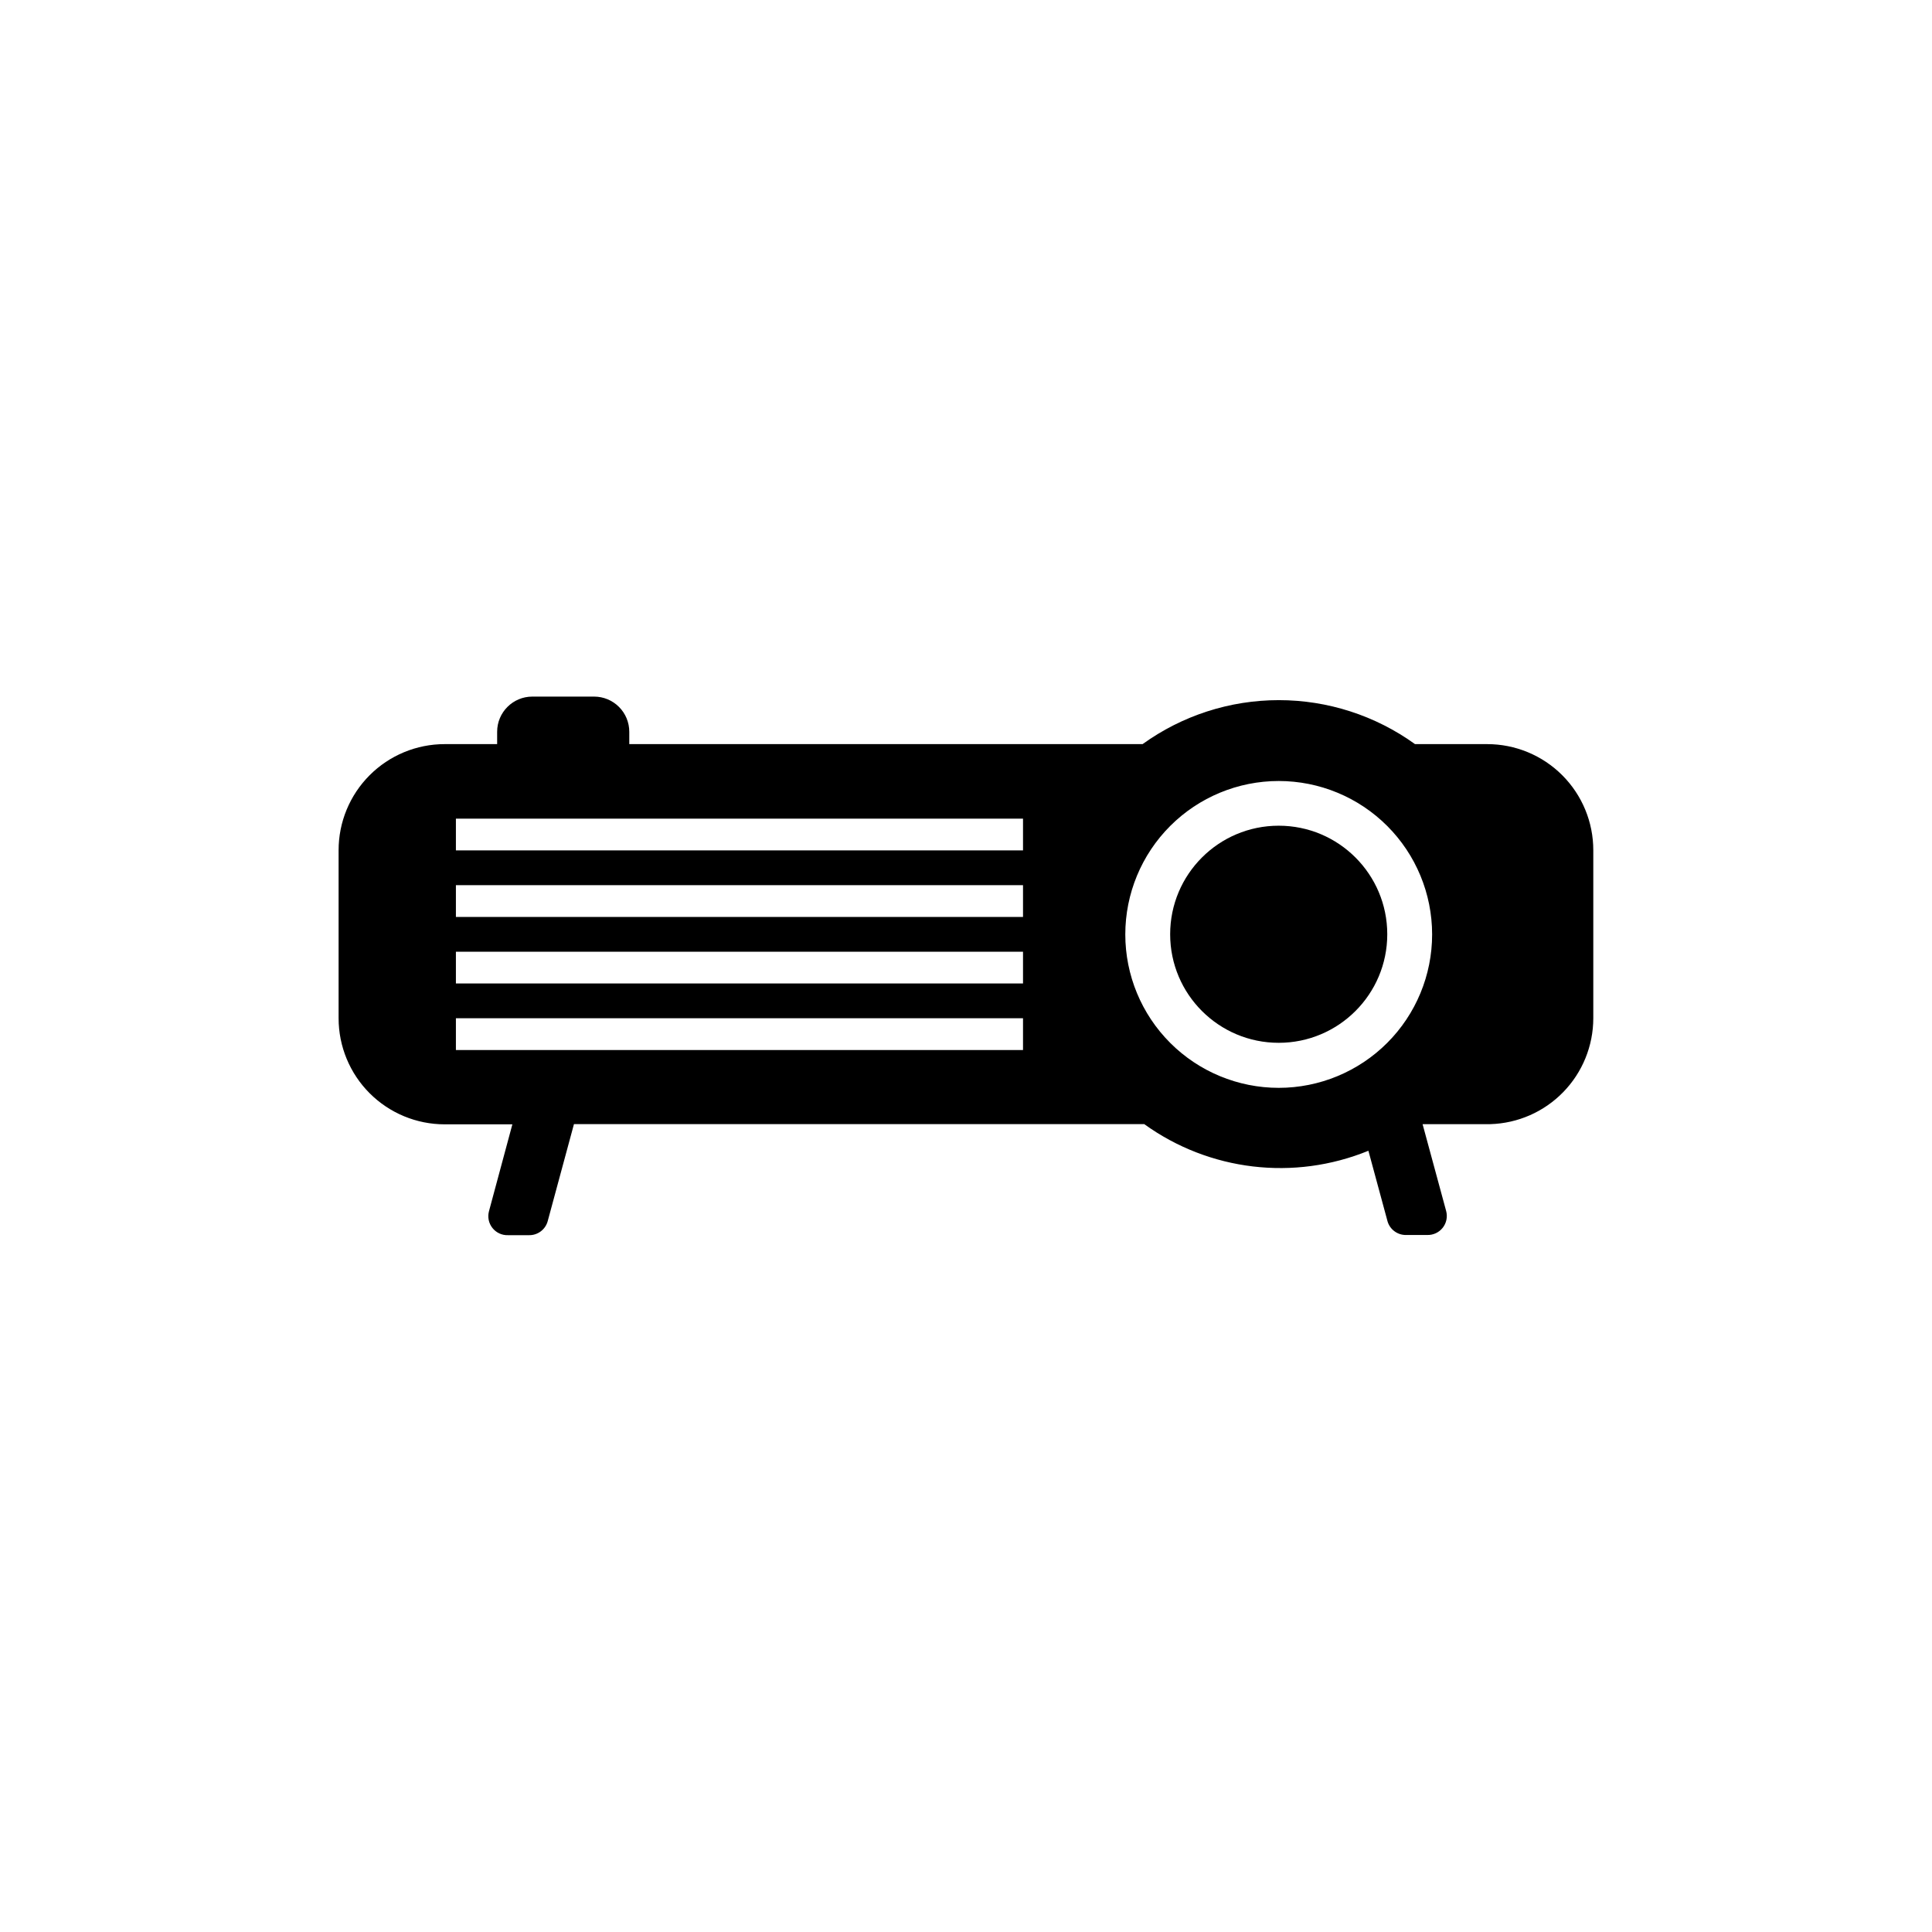 <?xml version="1.0" encoding="UTF-8"?>
<!-- Uploaded to: ICON Repo, www.iconrepo.com, Generator: ICON Repo Mixer Tools -->
<svg fill="#000000" width="800px" height="800px" version="1.1" viewBox="144 144 512 512" xmlns="http://www.w3.org/2000/svg">
 <g>
  <path d="m538.14 341.2h-19.145c-10.512-7.578-23.141-11.656-36.102-11.656-12.957 0-25.586 4.078-36.098 11.656h-136.03v-3.273c0-2.473-0.98-4.844-2.731-6.59-1.746-1.75-4.117-2.731-6.59-2.731h-16.375c-5.144 0-9.32 4.172-9.32 9.32v3.273h-13.902c-7.465 0-14.625 2.969-19.898 8.254-5.273 5.281-8.23 12.445-8.215 19.91v44.488-0.004c0 7.457 2.961 14.609 8.234 19.879 5.269 5.273 12.422 8.234 19.879 8.234h17.938l-6.199 23.023c-0.418 1.547-0.078 3.195 0.918 4.445 0.992 1.254 2.519 1.961 4.117 1.906h5.492c2.344 0.078 4.43-1.469 5.039-3.731l6.953-25.695h151.14-0.004c17.258 12.441 39.711 15.105 59.402 7.055l5.039 18.59h-0.004c0.609 2.266 2.699 3.809 5.039 3.731h5.492c1.598 0.055 3.125-0.652 4.121-1.906 0.992-1.25 1.332-2.898 0.918-4.441l-6.246-23.023h17.938l-0.004-0.004c7.305-0.207 14.246-3.254 19.344-8.496 5.098-5.238 7.953-12.254 7.961-19.566v-44.484c0.016-7.465-2.941-14.629-8.215-19.91-5.273-5.285-12.43-8.254-19.895-8.254zm-123.03 81.062h-150.29v-8.414h150.29zm0-17.633h-150.29v-8.414h150.29zm0-17.633h-150.29v-8.414h150.29zm0-17.633h-150.29v-8.414h150.29zm67.762 62.926c-10.781 0-21.125-4.285-28.75-11.91s-11.906-17.965-11.906-28.746c0-10.785 4.281-21.125 11.906-28.75s17.969-11.91 28.75-11.91 21.125 4.285 28.75 11.91 11.906 17.965 11.906 28.75c0 10.781-4.281 21.121-11.906 28.746s-17.969 11.91-28.75 11.91z"/>
  <path d="m511.64 391.59c0 15.887-12.883 28.766-28.77 28.766s-28.766-12.879-28.766-28.766c0-15.891 12.879-28.77 28.766-28.77s28.77 12.879 28.77 28.77"/>
 </g>
</svg>